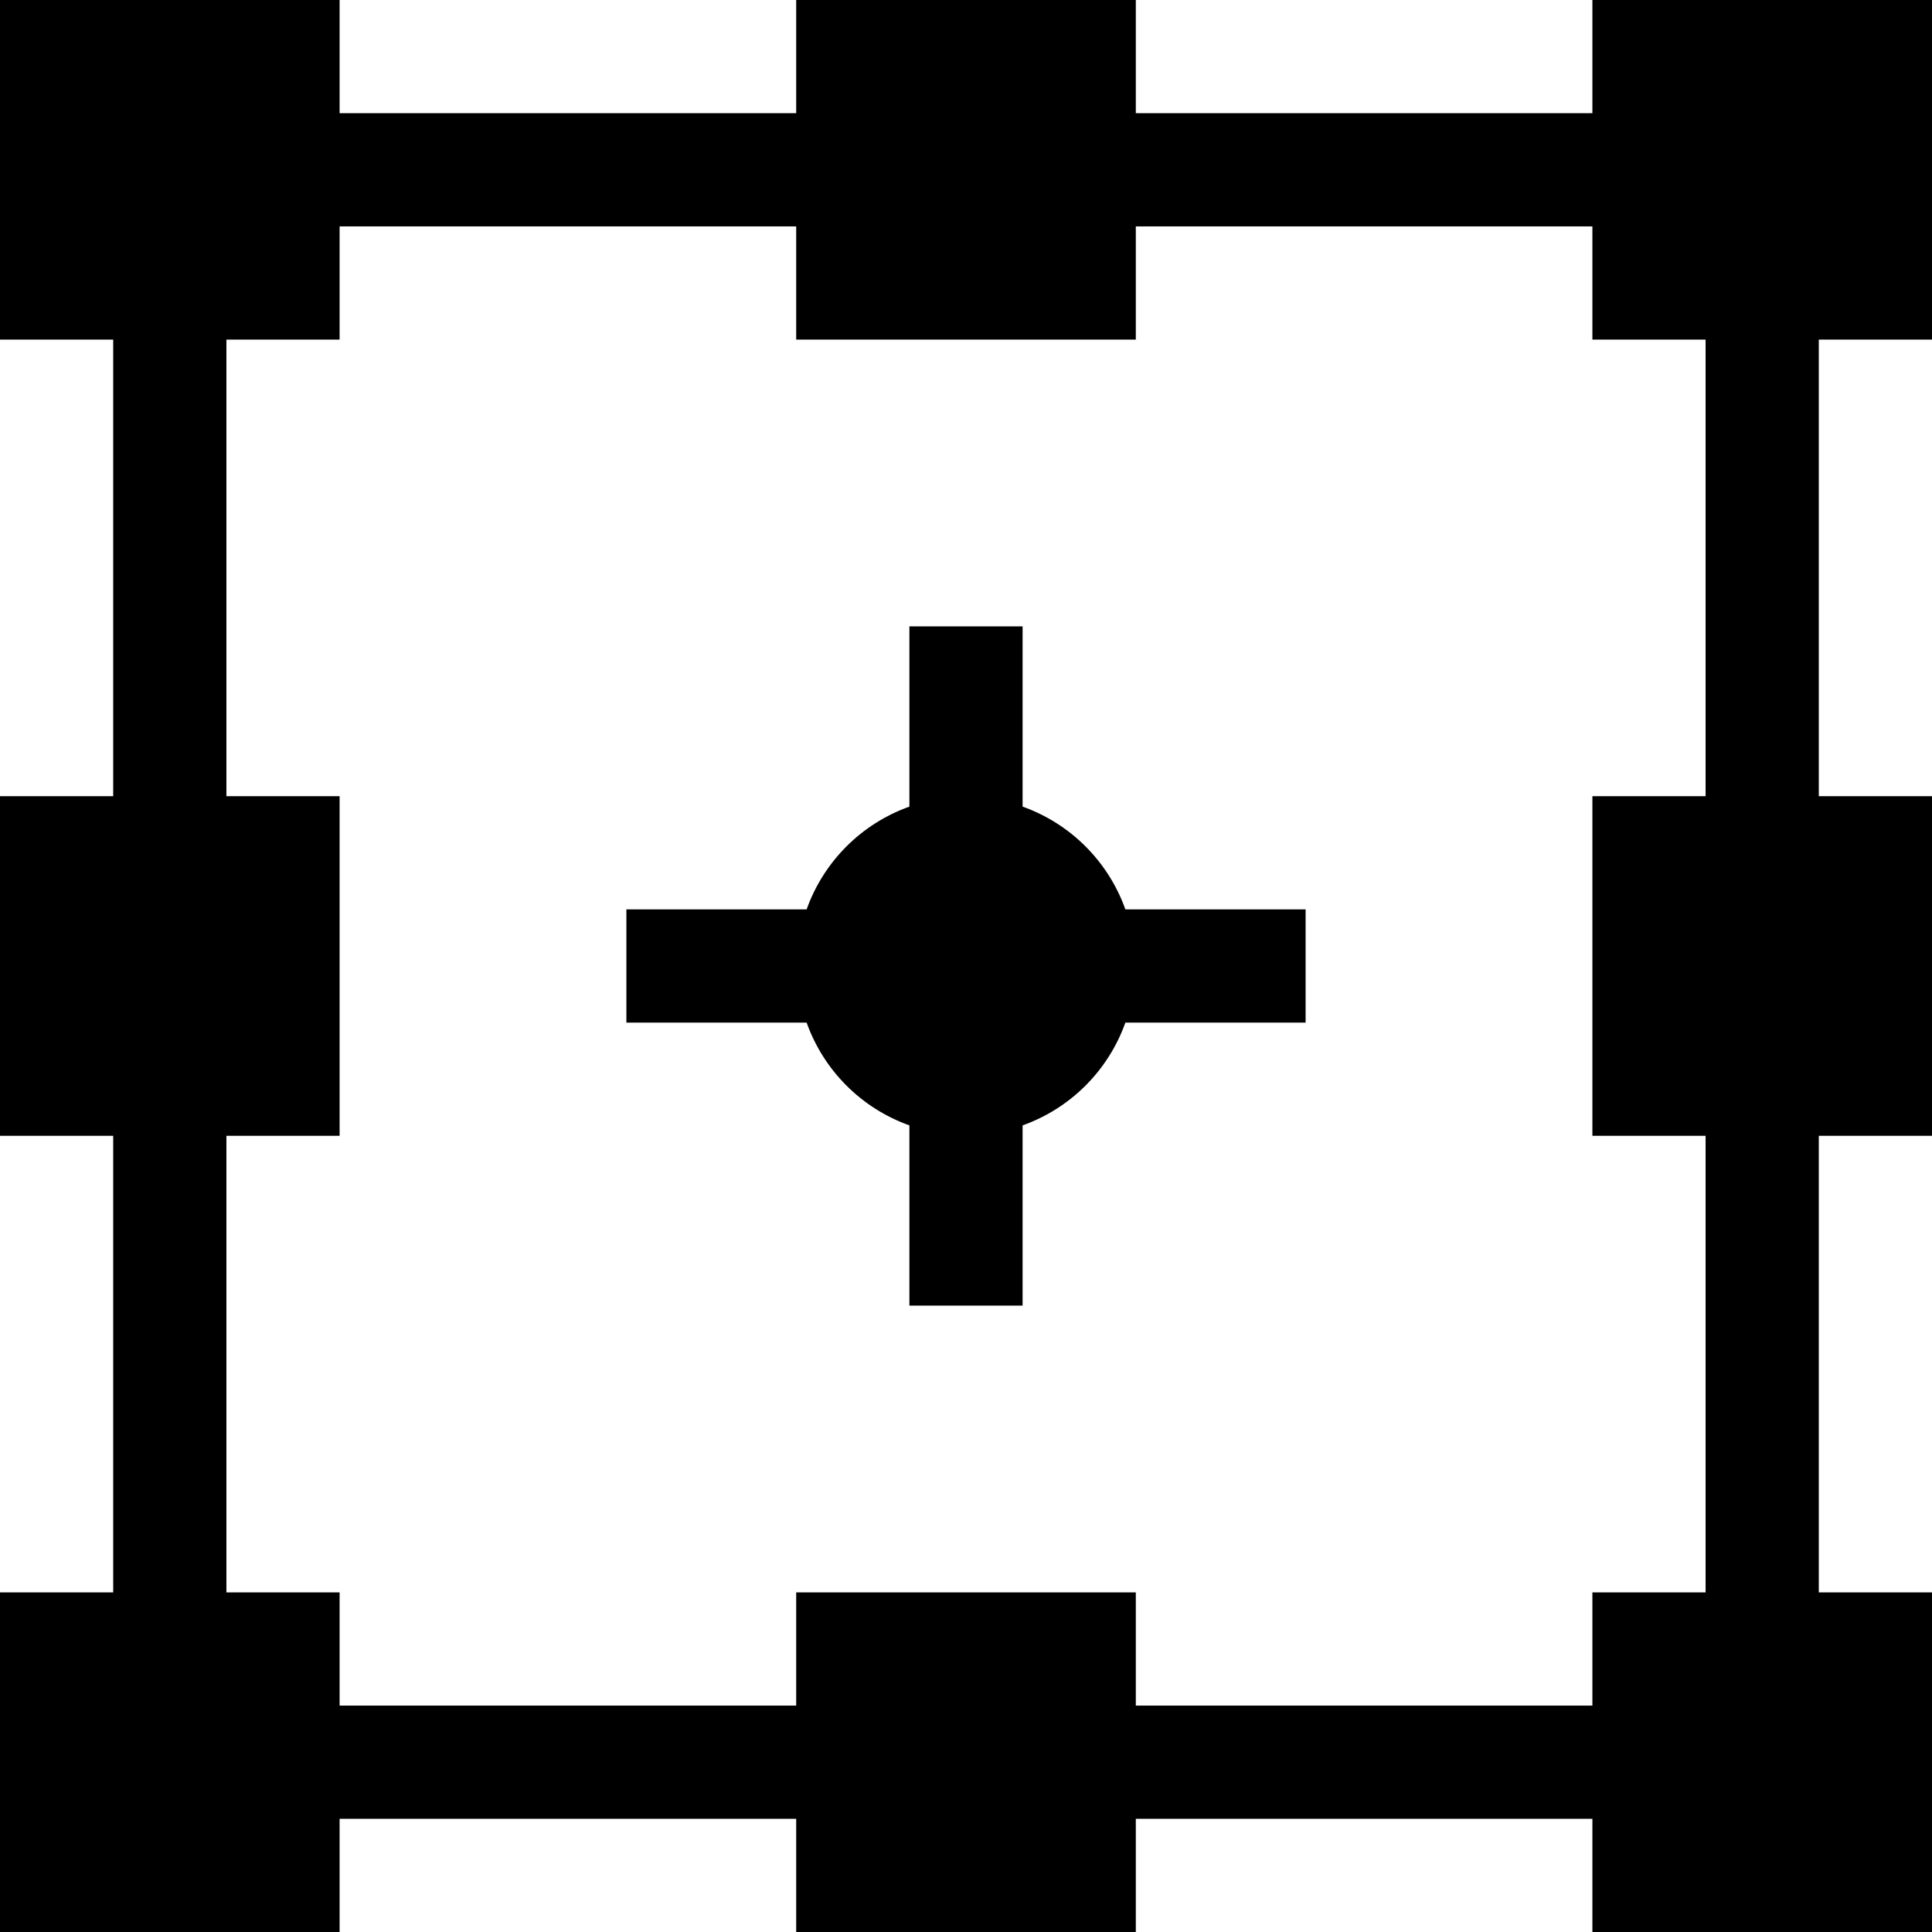 <?xml version="1.0" encoding="UTF-8" standalone="no"?><!-- icon666.com - MILLIONS OF FREE VECTOR ICONS --><svg width="1024" height="1024" viewBox="0 0 512 512" xmlns="http://www.w3.org/2000/svg"><path d="m512 90v-90h-90v30h-121v-30h-90v30h-121v-30h-90v90h30v121h-30v90h30v121h-30v90h90v-30h121v30h90v-30h121v30h90v-90h-30v-121h30v-90h-30v-121zm-60 121h-30v90h30v121h-30v30h-121v-30h-90v30h-121v-30h-30v-121h30v-90h-30v-121h30v-30h121v30h90v-30h121v30h30zm0 0"/><path d="m271 213.762v-47.762h-30v47.762c-12.707 4.535-22.703 14.531-27.238 27.238h-47.762v30h47.762c4.535 12.707 14.531 22.703 27.238 27.238v47.762h30v-47.762c12.707-4.535 22.703-14.531 27.238-27.238h47.762v-30h-47.762c-4.535-12.707-14.531-22.703-27.238-27.238zm0 0"/></svg>